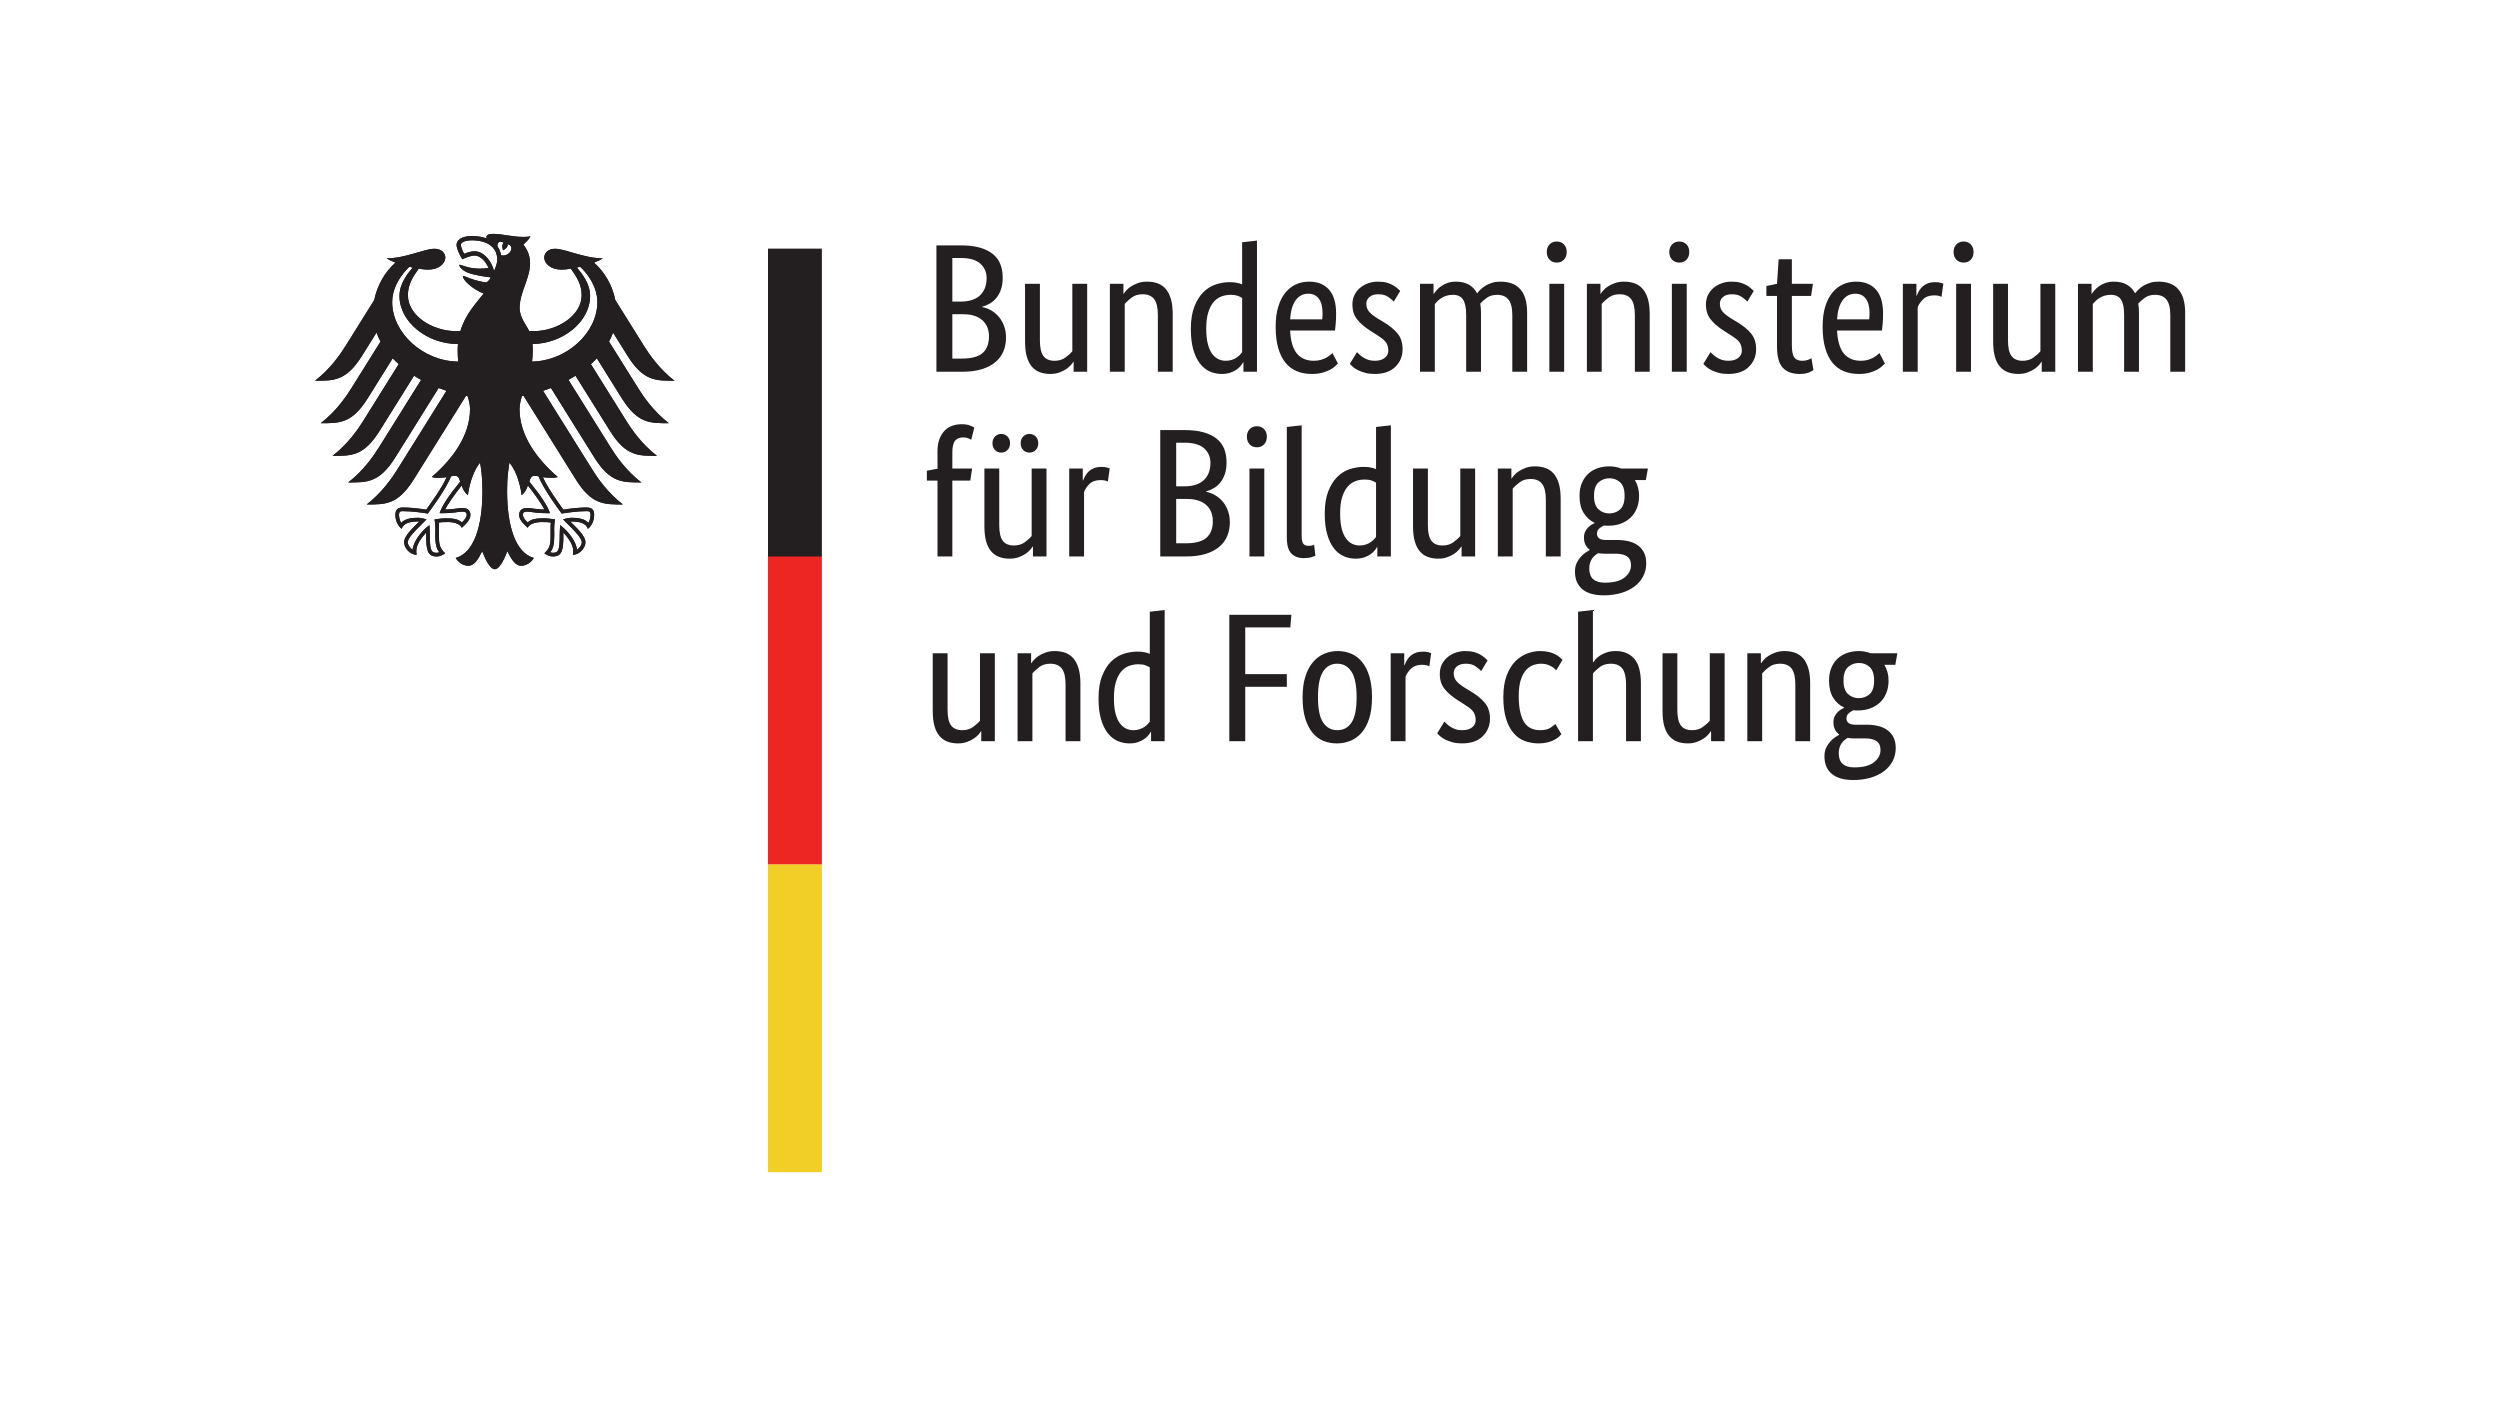 <?xml version="1.0" encoding="UTF-8" standalone="no"?>
<!DOCTYPE svg PUBLIC "-//W3C//DTD SVG 1.1//EN" "http://www.w3.org/Graphics/SVG/1.1/DTD/svg11.dtd">
<svg width="100%" height="100%" viewBox="0 0 500 282" version="1.1" xmlns="http://www.w3.org/2000/svg" xmlns:xlink="http://www.w3.org/1999/xlink" xml:space="preserve" xmlns:serif="http://www.serif.com/" style="fill-rule:evenodd;clip-rule:evenodd;stroke-linejoin:round;stroke-miterlimit:2;">
    <g id="BMBF" transform="matrix(2.984,0,0,-2.984,13.152,324.96)">
        <path id="path4824" d="M121.203,63.287C121.203,63.713 121.103,64.014 120.903,64.195C120.701,64.376 120.467,64.466 120.195,64.466C119.909,64.466 119.662,64.376 119.459,64.195C119.254,64.014 119.152,63.713 119.152,63.287C119.152,62.861 119.254,62.557 119.459,62.378C119.662,62.197 119.902,62.108 120.171,62.108C120.457,62.108 120.701,62.197 120.903,62.378C121.103,62.557 121.203,62.861 121.203,63.287ZM119.889,59.409C119.715,59.409 119.566,59.42 119.434,59.444C119.36,59.405 119.287,59.355 119.219,59.297C119.149,59.239 119.087,59.17 119.029,59.088C118.972,59.008 118.924,58.909 118.887,58.8C118.85,58.689 118.833,58.56 118.833,58.414C118.833,57.782 119.18,57.467 119.876,57.467C120.475,57.467 120.914,57.585 121.203,57.818C121.488,58.051 121.632,58.319 121.632,58.622C121.632,58.908 121.544,59.11 121.36,59.23C121.18,59.349 120.941,59.409 120.637,59.409L119.889,59.409ZM122.625,64.343L121.889,64.343C122.078,64.032 122.172,63.68 122.172,63.287C122.172,62.975 122.121,62.695 122.019,62.445C121.916,62.195 121.773,61.984 121.59,61.813C121.404,61.64 121.188,61.51 120.938,61.42C120.69,61.33 120.422,61.284 120.134,61.284L119.974,61.284C119.924,61.284 119.872,61.29 119.816,61.298C119.715,61.255 119.614,61.191 119.508,61.1C119.402,61.011 119.349,60.893 119.349,60.746C119.349,60.622 119.395,60.524 119.49,60.443C119.583,60.368 119.737,60.328 119.95,60.328L120.698,60.328C120.976,60.328 121.236,60.299 121.472,60.241C121.709,60.186 121.916,60.094 122.093,59.966C122.268,59.839 122.406,59.678 122.503,59.482C122.601,59.284 122.653,59.047 122.653,58.77C122.653,58.451 122.584,58.159 122.45,57.897C122.314,57.635 122.123,57.412 121.878,57.221C121.632,57.035 121.334,56.886 120.981,56.78C120.628,56.674 120.237,56.621 119.804,56.621C119.172,56.621 118.694,56.759 118.366,57.033C118.039,57.305 117.875,57.7 117.875,58.216C117.875,58.436 117.913,58.628 117.991,58.787C118.068,58.947 118.161,59.086 118.268,59.205C118.373,59.325 118.483,59.418 118.593,59.488C118.703,59.555 118.791,59.614 118.856,59.652L118.856,59.678C118.602,59.866 118.477,60.14 118.477,60.501C118.477,60.655 118.506,60.79 118.569,60.906C118.63,61.019 118.7,61.112 118.777,61.187C118.854,61.261 118.933,61.32 119.01,61.366C119.089,61.41 119.148,61.441 119.187,61.457L119.187,61.482C118.886,61.621 118.643,61.84 118.458,62.138C118.274,62.436 118.182,62.82 118.182,63.287C118.182,63.615 118.235,63.903 118.342,64.152C118.448,64.402 118.591,64.609 118.771,64.772C118.953,64.936 119.162,65.058 119.404,65.141C119.645,65.222 119.905,65.264 120.181,65.264C120.463,65.264 120.724,65.214 120.968,65.117L122.762,65.117L122.625,64.343ZM115.923,59.224L115.923,63.017C115.923,63.516 115.838,63.874 115.671,64.092C115.504,64.308 115.248,64.416 114.905,64.416C114.609,64.416 114.363,64.343 114.167,64.195C113.97,64.048 113.816,63.905 113.7,63.766L113.7,59.224L112.705,59.224L112.705,65.117L113.614,65.117L113.614,64.453L113.64,64.453C113.663,64.503 113.716,64.574 113.8,64.667C113.88,64.763 113.987,64.853 114.119,64.938C114.25,65.024 114.404,65.1 114.585,65.165C114.765,65.231 114.97,65.264 115.199,65.264C115.462,65.264 115.699,65.224 115.911,65.148C116.123,65.069 116.304,64.944 116.452,64.772C116.598,64.6 116.713,64.377 116.795,64.103C116.876,63.83 116.917,63.491 116.917,63.089L116.917,59.224L115.923,59.224ZM111.185,59.224L110.277,59.224L110.277,59.886L110.25,59.886C110.226,59.838 110.173,59.765 110.092,59.673C110.01,59.576 109.906,59.488 109.778,59.402C109.65,59.316 109.498,59.239 109.317,59.175C109.137,59.108 108.936,59.075 108.716,59.075C108.453,59.075 108.22,59.114 108.009,59.193C107.802,59.271 107.621,59.396 107.476,59.568C107.329,59.74 107.216,59.962 107.138,60.235C107.06,60.509 107.022,60.846 107.022,61.248L107.022,65.117L108.015,65.117L108.015,61.322C108.015,60.83 108.096,60.482 108.255,60.274C108.415,60.065 108.664,59.961 108.998,59.961C109.285,59.961 109.527,60.032 109.722,60.175C109.92,60.318 110.075,60.457 110.189,60.597L110.189,65.117L111.185,65.117L111.185,59.224ZM104.578,59.224L104.578,63.017C104.578,63.516 104.494,63.874 104.327,64.092C104.158,64.308 103.902,64.416 103.559,64.416C103.264,64.416 103.02,64.343 102.822,64.195C102.627,64.048 102.472,63.905 102.356,63.766L102.356,59.224L101.362,59.224L101.362,67.903L102.356,68.014L102.356,64.514L102.381,64.514C102.415,64.563 102.465,64.63 102.535,64.711C102.604,64.793 102.7,64.875 102.822,64.956C102.945,65.038 103.095,65.11 103.271,65.172C103.448,65.234 103.654,65.264 103.892,65.264C104.408,65.264 104.816,65.096 105.118,64.76C105.421,64.423 105.573,63.867 105.573,63.089L105.573,59.224L104.578,59.224ZM99.901,63.974C99.877,63.998 99.837,64.036 99.784,64.086C99.732,64.134 99.664,64.183 99.581,64.232C99.499,64.28 99.402,64.324 99.285,64.361C99.173,64.398 99.042,64.416 98.895,64.416C98.681,64.416 98.482,64.377 98.3,64.3C98.115,64.222 97.954,64.097 97.82,63.925C97.684,63.752 97.578,63.531 97.5,63.256C97.423,62.981 97.385,62.649 97.385,62.255C97.385,61.821 97.419,61.457 97.489,61.164C97.558,60.868 97.654,60.633 97.777,60.455C97.899,60.281 98.048,60.155 98.224,60.077C98.401,60 98.594,59.961 98.807,59.961C99.111,59.961 99.342,60.012 99.501,60.119C99.661,60.225 99.775,60.312 99.839,60.378L100.244,59.689C100.204,59.64 100.143,59.581 100.066,59.511C99.989,59.442 99.889,59.375 99.765,59.31C99.643,59.244 99.493,59.189 99.318,59.144C99.142,59.099 98.938,59.075 98.71,59.075C98.381,59.075 98.076,59.129 97.79,59.236C97.502,59.342 97.253,59.517 97.04,59.763C96.827,60.009 96.66,60.328 96.538,60.719C96.415,61.112 96.352,61.6 96.352,62.18C96.352,62.747 96.426,63.225 96.573,63.618C96.721,64.011 96.913,64.329 97.15,64.571C97.388,64.811 97.653,64.987 97.941,65.097C98.234,65.208 98.527,65.264 98.819,65.264C99.042,65.264 99.236,65.243 99.404,65.202C99.571,65.161 99.713,65.11 99.833,65.049C99.954,64.987 100.05,64.921 100.127,64.853C100.206,64.783 100.269,64.723 100.318,64.674L99.901,63.974ZM94.868,63.925C94.802,63.998 94.685,64.099 94.511,64.227C94.34,64.354 94.114,64.416 93.837,64.416C93.573,64.416 93.373,64.355 93.233,64.232C93.096,64.11 93.025,63.962 93.025,63.79C93.025,63.569 93.089,63.387 93.216,63.244C93.344,63.099 93.536,62.948 93.799,62.784L94.167,62.561C94.567,62.325 94.883,62.068 95.114,61.795C95.341,61.521 95.457,61.168 95.457,60.734C95.457,60.268 95.294,59.874 94.97,59.554C94.648,59.236 94.183,59.075 93.577,59.075C93.342,59.075 93.131,59.1 92.953,59.15C92.772,59.2 92.616,59.255 92.48,59.321C92.345,59.387 92.231,59.46 92.141,59.537C92.052,59.616 91.978,59.685 91.921,59.752L92.4,60.537C92.448,60.488 92.508,60.43 92.578,60.367C92.646,60.299 92.731,60.235 92.83,60.175C92.927,60.114 93.039,60.063 93.16,60.021C93.282,59.979 93.428,59.961 93.589,59.961C93.885,59.961 94.11,60.024 94.266,60.157C94.423,60.286 94.498,60.445 94.498,60.635C94.498,60.773 94.48,60.894 94.443,60.998C94.406,61.098 94.352,61.191 94.278,61.273C94.206,61.354 94.114,61.433 94.008,61.506C93.902,61.58 93.779,61.661 93.639,61.751L93.271,61.984C92.903,62.223 92.616,62.472 92.406,62.734C92.196,62.997 92.093,63.331 92.093,63.741C92.093,63.962 92.135,64.165 92.222,64.35C92.307,64.532 92.428,64.692 92.583,64.828C92.74,64.963 92.92,65.069 93.13,65.148C93.339,65.224 93.562,65.264 93.799,65.264C94.028,65.264 94.224,65.241 94.388,65.196C94.552,65.152 94.693,65.093 94.812,65.024C94.93,64.954 95.028,64.885 95.108,64.815C95.184,64.747 95.247,64.685 95.297,64.637L94.868,63.925ZM91.393,64.245C91.368,64.261 91.316,64.28 91.233,64.307C91.151,64.33 91.04,64.343 90.901,64.343C90.591,64.343 90.347,64.258 90.171,64.092C89.995,63.923 89.871,63.741 89.797,63.545L89.797,59.224L88.802,59.224L88.802,65.117L89.71,65.117L89.71,64.318L89.735,64.318C89.776,64.432 89.828,64.545 89.895,64.656C89.96,64.766 90.043,64.865 90.139,64.95C90.239,65.036 90.355,65.104 90.49,65.153C90.625,65.202 90.786,65.227 90.976,65.227C91.113,65.227 91.227,65.214 91.314,65.189C91.399,65.165 91.465,65.145 91.515,65.129L91.393,64.245ZM86.518,62.169C86.518,62.955 86.404,63.526 86.175,63.882C85.946,64.238 85.626,64.416 85.218,64.416C84.809,64.416 84.491,64.238 84.265,63.882C84.04,63.526 83.928,62.955 83.928,62.169C83.928,61.383 84.042,60.818 84.272,60.476C84.501,60.133 84.821,59.961 85.23,59.961C85.639,59.961 85.956,60.133 86.18,60.476C86.406,60.818 86.518,61.383 86.518,62.169ZM82.897,62.169C82.897,62.71 82.96,63.176 83.088,63.569C83.213,63.962 83.386,64.284 83.602,64.532C83.82,64.783 84.068,64.967 84.353,65.085C84.634,65.204 84.934,65.264 85.254,65.264C85.581,65.264 85.885,65.204 86.163,65.085C86.441,64.967 86.682,64.783 86.887,64.532C87.092,64.284 87.254,63.962 87.372,63.569C87.491,63.176 87.55,62.71 87.55,62.169C87.55,61.621 87.489,61.149 87.366,60.757C87.243,60.367 87.074,60.045 86.856,59.794C86.64,59.544 86.387,59.363 86.101,59.247C85.815,59.134 85.511,59.075 85.193,59.075C84.865,59.075 84.563,59.134 84.284,59.247C84.006,59.363 83.765,59.544 83.559,59.794C83.356,60.045 83.193,60.363 83.074,60.751C82.956,61.139 82.897,61.612 82.897,62.169ZM77.986,59.224L77.986,67.695L82.147,67.695L82.075,66.848L79.053,66.848L79.053,63.716L81.841,63.716L81.841,62.869L79.053,62.869L79.053,59.224L77.986,59.224ZM71.552,59.961C71.707,59.961 71.847,59.979 71.97,60.021C72.093,60.063 72.199,60.114 72.289,60.175C72.379,60.235 72.455,60.299 72.517,60.367C72.577,60.43 72.625,60.488 72.657,60.537L72.657,64.171C72.567,64.228 72.463,64.276 72.344,64.318C72.226,64.36 72.076,64.379 71.896,64.379C71.667,64.379 71.453,64.341 71.251,64.263C71.051,64.185 70.877,64.056 70.729,63.877C70.582,63.696 70.466,63.463 70.38,63.176C70.294,62.891 70.251,62.537 70.251,62.12C70.251,61.711 70.286,61.369 70.356,61.093C70.426,60.82 70.521,60.6 70.644,60.433C70.767,60.266 70.906,60.145 71.061,60.071C71.217,59.998 71.38,59.961 71.552,59.961L71.552,59.961ZM69.22,62.083C69.22,62.68 69.297,63.18 69.454,63.581C69.609,63.983 69.809,64.307 70.055,64.551C70.3,64.796 70.579,64.971 70.889,65.073C71.2,65.176 71.512,65.227 71.823,65.227C72.011,65.227 72.175,65.212 72.314,65.184C72.453,65.155 72.567,65.12 72.657,65.078L72.657,67.903L73.652,68.014L73.652,59.224L72.743,59.224L72.743,59.849L72.718,59.849C72.695,59.8 72.65,59.733 72.584,59.646C72.519,59.56 72.429,59.475 72.314,59.389C72.199,59.303 72.056,59.23 71.884,59.167C71.712,59.106 71.512,59.075 71.282,59.075C71.004,59.075 70.74,59.131 70.49,59.242C70.241,59.354 70.022,59.529 69.834,59.769C69.645,60.011 69.496,60.322 69.386,60.702C69.275,61.083 69.22,61.543 69.22,62.083L69.22,62.083ZM67.011,59.224L67.011,63.017C67.011,63.516 66.926,63.874 66.759,64.092C66.59,64.308 66.335,64.416 65.99,64.416C65.696,64.416 65.451,64.343 65.254,64.195C65.059,64.048 64.903,63.905 64.788,63.766L64.788,59.224L63.794,59.224L63.794,65.117L64.702,65.117L64.702,64.453L64.726,64.453C64.75,64.503 64.804,64.574 64.886,64.667C64.967,64.763 65.074,64.853 65.205,64.938C65.336,65.024 65.491,65.1 65.672,65.165C65.851,65.231 66.056,65.264 66.285,65.264C66.547,65.264 66.785,65.224 66.998,65.148C67.211,65.069 67.39,64.944 67.537,64.772C67.685,64.6 67.799,64.377 67.881,64.103C67.963,63.83 68.005,63.491 68.005,63.089L68.005,59.224L67.011,59.224ZM62.27,59.224L61.361,59.224L61.361,59.886L61.338,59.886C61.313,59.838 61.26,59.765 61.179,59.673C61.096,59.576 60.992,59.488 60.865,59.402C60.738,59.316 60.584,59.239 60.404,59.175C60.224,59.108 60.024,59.075 59.803,59.075C59.541,59.075 59.306,59.114 59.097,59.193C58.889,59.271 58.71,59.396 58.564,59.568C58.416,59.74 58.303,59.962 58.225,60.235C58.147,60.509 58.109,60.846 58.109,61.248L58.109,65.117L59.103,65.117L59.103,61.322C59.103,60.83 59.182,60.482 59.342,60.274C59.502,60.065 59.749,59.961 60.086,59.961C60.371,59.961 60.614,60.032 60.809,60.175C61.007,60.318 61.161,60.457 61.276,60.597L61.276,65.117L62.27,65.117L62.27,59.224ZM104.48,75.668C104.48,76.093 104.379,76.397 104.179,76.576C103.979,76.756 103.743,76.845 103.473,76.845C103.186,76.845 102.941,76.756 102.737,76.576C102.533,76.397 102.429,76.093 102.429,75.668C102.429,75.242 102.533,74.939 102.737,74.759C102.941,74.579 103.179,74.489 103.449,74.489C103.735,74.489 103.979,74.579 104.179,74.759C104.379,74.939 104.48,75.242 104.48,75.668ZM103.166,71.788C102.995,71.788 102.843,71.8 102.712,71.825C102.639,71.783 102.567,71.736 102.498,71.678C102.428,71.619 102.364,71.55 102.306,71.469C102.249,71.387 102.204,71.291 102.166,71.181C102.129,71.07 102.111,70.94 102.111,70.794C102.111,70.163 102.459,69.848 103.154,69.848C103.753,69.848 104.195,69.965 104.48,70.197C104.767,70.431 104.909,70.699 104.909,71.002C104.909,71.29 104.821,71.491 104.64,71.61C104.46,71.728 104.219,71.788 103.915,71.788L103.166,71.788ZM105.904,76.723L105.168,76.723C105.356,76.412 105.45,76.06 105.45,75.668C105.45,75.356 105.4,75.076 105.297,74.827C105.196,74.577 105.052,74.367 104.868,74.194C104.683,74.022 104.465,73.891 104.217,73.801C103.967,73.711 103.698,73.666 103.413,73.666L103.252,73.666C103.204,73.666 103.15,73.671 103.094,73.679C102.995,73.637 102.893,73.573 102.785,73.482C102.68,73.392 102.627,73.273 102.627,73.126C102.627,73.003 102.674,72.903 102.767,72.824C102.862,72.749 103.017,72.708 103.228,72.708L103.977,72.708C104.255,72.708 104.512,72.679 104.751,72.623C104.988,72.565 105.196,72.474 105.369,72.347C105.546,72.22 105.684,72.059 105.782,71.862C105.88,71.664 105.93,71.428 105.93,71.149C105.93,70.83 105.861,70.539 105.726,70.277C105.591,70.016 105.402,69.79 105.155,69.603C104.909,69.414 104.612,69.266 104.26,69.16C103.906,69.054 103.514,69 103.08,69C102.45,69 101.971,69.137 101.644,69.412C101.316,69.687 101.154,70.082 101.154,70.597C101.154,70.817 101.192,71.009 101.269,71.168C101.348,71.328 101.439,71.467 101.547,71.585C101.653,71.704 101.761,71.798 101.871,71.868C101.982,71.937 102.071,71.993 102.136,72.032L102.136,72.059C101.881,72.246 101.755,72.521 101.755,72.881C101.755,73.037 101.785,73.171 101.847,73.286C101.908,73.401 101.977,73.494 102.054,73.568C102.133,73.642 102.211,73.702 102.289,73.746C102.367,73.791 102.426,73.822 102.467,73.839L102.467,73.863C102.164,74.002 101.92,74.221 101.737,74.52C101.553,74.818 101.458,75.201 101.458,75.668C101.458,75.995 101.514,76.284 101.62,76.533C101.726,76.783 101.869,76.989 102.048,77.154C102.23,77.317 102.439,77.44 102.682,77.522C102.923,77.603 103.183,77.644 103.462,77.644C103.74,77.644 104.002,77.595 104.246,77.496L106.041,77.496L105.904,76.723ZM99.201,71.604L99.201,75.398C99.201,75.897 99.118,76.255 98.947,76.472C98.782,76.689 98.527,76.797 98.183,76.797C97.887,76.797 97.641,76.723 97.447,76.576C97.249,76.429 97.092,76.286 96.979,76.146L96.979,71.604L95.984,71.604L95.984,77.496L96.892,77.496L96.892,76.833L96.918,76.833C96.941,76.883 96.995,76.955 97.077,77.049C97.158,77.144 97.265,77.232 97.397,77.319C97.526,77.404 97.682,77.481 97.863,77.546C98.043,77.612 98.248,77.644 98.476,77.644C98.739,77.644 98.975,77.605 99.19,77.527C99.402,77.449 99.581,77.325 99.728,77.154C99.877,76.982 99.992,76.758 100.073,76.485C100.154,76.21 100.195,75.872 100.195,75.471L100.195,71.604L99.201,71.604ZM94.462,71.604L93.553,71.604L93.553,72.266L93.529,72.266C93.503,72.218 93.45,72.146 93.369,72.051C93.287,71.958 93.182,71.868 93.056,71.781C92.93,71.696 92.775,71.619 92.595,71.555C92.416,71.488 92.216,71.457 91.993,71.457C91.732,71.457 91.498,71.495 91.289,71.574C91.08,71.65 90.901,71.775 90.755,71.948C90.606,72.12 90.495,72.342 90.417,72.617C90.339,72.891 90.3,73.228 90.3,73.629L90.3,77.496L91.295,77.496L91.295,73.703C91.295,73.212 91.374,72.862 91.534,72.653C91.693,72.445 91.94,72.34 92.277,72.34C92.564,72.34 92.803,72.412 93.001,72.555C93.196,72.697 93.354,72.839 93.467,72.979L93.467,77.496L94.462,77.496L94.462,71.604ZM86.715,72.34C86.871,72.34 87.01,72.362 87.132,72.402C87.255,72.442 87.362,72.495 87.452,72.555C87.542,72.617 87.617,72.679 87.679,72.747C87.741,72.811 87.788,72.868 87.821,72.918L87.821,76.552C87.731,76.608 87.626,76.659 87.507,76.699C87.389,76.74 87.239,76.76 87.06,76.76C86.829,76.76 86.614,76.722 86.415,76.644C86.214,76.565 86.04,76.436 85.893,76.257C85.746,76.077 85.629,75.844 85.543,75.558C85.456,75.27 85.414,74.919 85.414,74.502C85.414,74.093 85.448,73.75 85.518,73.476C85.587,73.202 85.684,72.981 85.807,72.813C85.93,72.645 86.069,72.525 86.223,72.451C86.38,72.377 86.543,72.34 86.715,72.34ZM84.382,74.465C84.382,75.061 84.46,75.561 84.615,75.963C84.771,76.363 84.972,76.687 85.218,76.932C85.462,77.178 85.741,77.352 86.052,77.454C86.364,77.556 86.675,77.608 86.985,77.608C87.174,77.608 87.337,77.593 87.476,77.565C87.615,77.536 87.731,77.501 87.821,77.46L87.821,80.284L88.815,80.395L88.815,71.604L87.906,71.604L87.906,72.231L87.882,72.231C87.858,72.18 87.813,72.114 87.747,72.027C87.68,71.941 87.591,71.855 87.476,71.769C87.362,71.684 87.218,71.61 87.046,71.548C86.875,71.487 86.675,71.457 86.445,71.457C86.166,71.457 85.903,71.51 85.653,71.621C85.404,71.733 85.184,71.908 84.996,72.15C84.809,72.391 84.658,72.702 84.549,73.083C84.438,73.464 84.382,73.924 84.382,74.465L84.382,74.465ZM82.836,72.979C82.836,72.734 82.87,72.561 82.94,72.463C83.008,72.366 83.13,72.317 83.303,72.317C83.392,72.317 83.468,72.324 83.53,72.34C83.59,72.358 83.638,72.373 83.669,72.39L83.757,71.652C83.707,71.629 83.617,71.596 83.487,71.555C83.356,71.513 83.179,71.493 82.958,71.493C82.622,71.493 82.352,71.596 82.147,71.8C81.943,72.004 81.841,72.369 81.841,72.893L81.841,80.284L82.836,80.395L82.836,72.979ZM79.84,78.921C79.636,78.921 79.472,78.986 79.349,79.117C79.226,79.249 79.164,79.42 79.164,79.634C79.164,79.837 79.226,80.006 79.349,80.137C79.472,80.267 79.636,80.333 79.84,80.333C80.036,80.333 80.196,80.267 80.318,80.137C80.441,80.006 80.503,79.837 80.503,79.634C80.503,79.42 80.441,79.249 80.318,79.117C80.196,78.986 80.036,78.921 79.84,78.921ZM80.331,71.604L79.336,71.604L79.336,77.496L80.331,77.496L80.331,71.604ZM76.881,73.973C76.881,74.432 76.731,74.793 76.433,75.06C76.134,75.326 75.706,75.459 75.15,75.459L74.425,75.459L74.425,72.488L75.088,72.488C75.718,72.488 76.175,72.613 76.457,72.862C76.74,73.111 76.881,73.482 76.881,73.973ZM76.721,77.877C76.721,78.27 76.582,78.594 76.304,78.847C76.025,79.102 75.587,79.228 74.99,79.228L74.425,79.228L74.425,76.305L74.979,76.305C75.55,76.305 75.984,76.446 76.279,76.723C76.575,77.002 76.721,77.386 76.721,77.877ZM77.801,77.914C77.801,77.619 77.765,77.362 77.692,77.141C77.618,76.92 77.517,76.729 77.391,76.57C77.264,76.41 77.116,76.281 76.949,76.184C76.78,76.084 76.606,76.011 76.427,75.963L76.427,75.937C76.647,75.897 76.854,75.819 77.046,75.704C77.239,75.589 77.407,75.447 77.55,75.275C77.694,75.103 77.809,74.9 77.894,74.666C77.98,74.433 78.022,74.178 78.022,73.899C78.022,73.564 77.965,73.257 77.851,72.979C77.735,72.7 77.558,72.459 77.317,72.255C77.075,72.05 76.771,71.89 76.402,71.775C76.034,71.661 75.596,71.604 75.088,71.604L73.358,71.604L73.358,80.075L74.99,80.075C75.489,80.075 75.917,80.025 76.273,79.923C76.629,79.819 76.923,79.674 77.151,79.486C77.38,79.298 77.546,79.07 77.649,78.805C77.75,78.538 77.801,78.242 77.801,77.914L77.801,77.914ZM69.846,76.625C69.821,76.642 69.768,76.662 69.687,76.687C69.605,76.711 69.494,76.723 69.355,76.723C69.043,76.723 68.8,76.64 68.624,76.472C68.448,76.304 68.323,76.122 68.25,75.926L68.25,71.604L67.255,71.604L67.255,77.496L68.164,77.496L68.164,76.699L68.189,76.699C68.229,76.814 68.283,76.926 68.348,77.036C68.414,77.147 68.495,77.246 68.593,77.331C68.692,77.417 68.808,77.485 68.943,77.534C69.078,77.583 69.24,77.608 69.428,77.608C69.568,77.608 69.681,77.595 69.766,77.571C69.852,77.546 69.919,77.526 69.969,77.509L69.846,76.625ZM65.181,79.191C65.181,79.002 65.123,78.851 65.009,78.737C64.894,78.623 64.754,78.565 64.591,78.565C64.427,78.565 64.289,78.623 64.174,78.737C64.059,78.851 64.001,79.002 64.001,79.191C64.001,79.38 64.059,79.532 64.174,79.645C64.289,79.76 64.427,79.817 64.591,79.817C64.754,79.817 64.894,79.76 65.009,79.645C65.123,79.532 65.181,79.38 65.181,79.191ZM63.29,79.191C63.29,79.002 63.233,78.851 63.118,78.737C63.003,78.623 62.865,78.565 62.7,78.565C62.536,78.565 62.397,78.623 62.283,78.737C62.169,78.851 62.111,79.002 62.111,79.191C62.111,79.38 62.169,79.532 62.283,79.645C62.397,79.76 62.536,79.817 62.7,79.817C62.865,79.817 63.003,79.76 63.118,79.645C63.233,79.532 63.29,79.38 63.29,79.191ZM65.733,71.604L64.825,71.604L64.825,72.266L64.8,72.266C64.774,72.218 64.722,72.146 64.64,72.051C64.558,71.958 64.455,71.868 64.327,71.781C64.201,71.696 64.047,71.619 63.867,71.555C63.687,71.488 63.486,71.457 63.265,71.457C63.003,71.457 62.767,71.495 62.56,71.574C62.351,71.65 62.173,71.775 62.025,71.948C61.878,72.12 61.765,72.342 61.687,72.617C61.611,72.891 61.571,73.228 61.571,73.629L61.571,77.496L62.566,77.496L62.566,73.703C62.566,73.212 62.645,72.862 62.805,72.653C62.965,72.445 63.212,72.34 63.547,72.34C63.834,72.34 64.076,72.412 64.271,72.555C64.468,72.697 64.624,72.839 64.739,72.979L64.739,77.496L65.733,77.496L65.733,71.604ZM60.625,76.687L59.422,76.687L59.422,71.604L58.428,71.604L58.428,76.687L57.715,76.687L57.715,77.35L58.428,77.485L58.428,78.663C58.428,78.982 58.472,79.257 58.564,79.486C58.653,79.715 58.772,79.904 58.919,80.05C59.066,80.198 59.238,80.305 59.435,80.37C59.631,80.436 59.84,80.468 60.061,80.468C60.273,80.468 60.454,80.439 60.601,80.382C60.748,80.325 60.846,80.279 60.896,80.247L60.687,79.424C60.638,79.457 60.568,79.492 60.478,79.53C60.389,79.565 60.278,79.584 60.147,79.584C59.91,79.584 59.729,79.51 59.606,79.364C59.483,79.216 59.422,78.946 59.422,78.553L59.422,77.496L60.748,77.496L60.625,76.687ZM137.96,83.985L137.96,87.779C137.96,88.261 137.891,88.609 137.751,88.822C137.613,89.034 137.387,89.141 137.077,89.141C136.913,89.141 136.768,89.12 136.639,89.08C136.514,89.039 136.403,88.987 136.304,88.926C136.204,88.865 136.12,88.797 136.046,88.724C135.972,88.649 135.911,88.585 135.862,88.527L135.862,83.985L134.866,83.985L134.866,89.878L135.775,89.878L135.775,89.215L135.801,89.215C135.841,89.28 135.903,89.359 135.983,89.453C136.066,89.548 136.168,89.638 136.291,89.724C136.414,89.81 136.558,89.882 136.72,89.939C136.885,89.996 137.067,90.024 137.274,90.024C137.945,90.024 138.419,89.763 138.698,89.239C138.754,89.32 138.832,89.408 138.932,89.504C139.028,89.597 139.144,89.683 139.273,89.762C139.406,89.838 139.554,89.902 139.716,89.951C139.88,90.001 140.061,90.024 140.258,90.024C141.452,90.024 142.05,89.329 142.05,87.938L142.05,83.985L141.055,83.985L141.055,87.779C141.055,88.261 140.969,88.609 140.798,88.822C140.626,89.034 140.372,89.141 140.035,89.141C139.758,89.141 139.527,89.073 139.343,88.939C139.157,88.803 139.012,88.674 138.907,88.552C138.922,88.46 138.935,88.366 138.944,88.263C138.951,88.16 138.955,88.052 138.955,87.938L138.955,83.985L137.96,83.985ZM133.345,83.985L132.437,83.985L132.437,84.648L132.411,84.648C132.387,84.599 132.333,84.527 132.253,84.433C132.171,84.338 132.066,84.249 131.939,84.162C131.812,84.077 131.659,84.002 131.478,83.935C131.298,83.87 131.097,83.837 130.878,83.837C130.615,83.837 130.379,83.876 130.169,83.954C129.961,84.031 129.784,84.156 129.636,84.328C129.49,84.501 129.376,84.723 129.298,84.997C129.223,85.272 129.181,85.609 129.181,86.009L129.181,89.878L130.176,89.878L130.176,86.084C130.176,85.593 130.257,85.243 130.416,85.034C130.576,84.825 130.823,84.72 131.159,84.72C131.446,84.72 131.686,84.792 131.883,84.936C132.081,85.079 132.235,85.22 132.35,85.361L132.35,89.878L133.345,89.878L133.345,83.985ZM127.207,91.302C127.001,91.302 126.838,91.367 126.714,91.498C126.591,91.629 126.53,91.801 126.53,92.013C126.53,92.218 126.591,92.386 126.714,92.516C126.838,92.648 127.001,92.713 127.207,92.713C127.402,92.713 127.562,92.648 127.686,92.516C127.809,92.386 127.869,92.218 127.869,92.013C127.869,91.801 127.809,91.629 127.686,91.498C127.562,91.367 127.402,91.302 127.207,91.302ZM127.697,83.985L126.702,83.985L126.702,89.878L127.697,89.878L127.697,83.985ZM125.721,89.006C125.696,89.022 125.642,89.043 125.562,89.067C125.479,89.092 125.368,89.104 125.23,89.104C124.919,89.104 124.675,89.02 124.499,88.853C124.323,88.685 124.198,88.502 124.124,88.307L124.124,83.985L123.13,83.985L123.13,89.878L124.038,89.878L124.038,89.08L124.061,89.08C124.104,89.194 124.156,89.307 124.223,89.417C124.287,89.529 124.371,89.625 124.468,89.712C124.568,89.797 124.684,89.865 124.818,89.914C124.953,89.963 125.115,89.989 125.303,89.989C125.443,89.989 125.555,89.976 125.641,89.951C125.726,89.927 125.793,89.906 125.842,89.89L125.721,89.006ZM119.938,89.215C119.586,89.215 119.304,89.067 119.091,88.773C118.877,88.478 118.754,88.052 118.721,87.497L120.87,87.497C120.878,87.537 120.886,87.596 120.89,87.674C120.893,87.752 120.897,87.835 120.897,87.926C120.897,88.335 120.814,88.652 120.649,88.877C120.486,89.102 120.249,89.215 119.939,89.215L119.938,89.215ZM121.804,87.888C121.804,87.634 121.796,87.416 121.779,87.232C121.764,87.048 121.745,86.886 121.73,86.747L118.721,86.747C118.754,86.052 118.904,85.539 119.171,85.212C119.437,84.885 119.819,84.72 120.319,84.72C120.49,84.72 120.646,84.742 120.785,84.782C120.924,84.823 121.042,84.872 121.146,84.929C121.248,84.986 121.337,85.044 121.404,85.102C121.474,85.158 121.526,85.205 121.559,85.237L121.926,84.537C121.885,84.496 121.823,84.437 121.742,84.359C121.661,84.282 121.551,84.204 121.41,84.125C121.272,84.048 121.1,83.981 120.897,83.923C120.692,83.866 120.45,83.837 120.171,83.837C119.804,83.837 119.471,83.898 119.171,84.021C118.873,84.144 118.619,84.335 118.409,84.592C118.201,84.849 118.039,85.177 117.924,85.575C117.809,85.971 117.753,86.448 117.753,87.004C117.753,87.528 117.811,87.981 117.93,88.362C118.049,88.741 118.211,89.055 118.416,89.3C118.621,89.547 118.856,89.728 119.127,89.847C119.396,89.966 119.689,90.024 120,90.024C120.563,90.024 121.007,89.847 121.327,89.491C121.645,89.135 121.804,88.601 121.804,87.888L121.804,87.888ZM116.979,89.067L115.69,89.067L115.69,85.801C115.69,85.384 115.742,85.101 115.849,84.948C115.955,84.797 116.136,84.72 116.389,84.72C116.537,84.72 116.665,84.742 116.77,84.782C116.876,84.823 116.954,84.861 117.003,84.893L117.138,84.095C117.098,84.063 116.999,84.011 116.843,83.941C116.688,83.873 116.479,83.837 116.218,83.837C115.711,83.837 115.329,83.979 115.076,84.261C114.821,84.544 114.695,85.012 114.695,85.666L114.695,89.067L113.983,89.067L113.983,89.73L114.695,89.878L114.806,91.522L115.69,91.522L115.69,89.878L117.103,89.878L116.979,89.067ZM112.705,88.687C112.641,88.76 112.523,88.861 112.351,88.987C112.178,89.115 111.952,89.178 111.676,89.178C111.413,89.178 111.213,89.116 111.073,88.993C110.934,88.871 110.865,88.724 110.865,88.552C110.865,88.33 110.928,88.15 111.055,88.005C111.182,87.862 111.375,87.709 111.638,87.545L112.008,87.324C112.408,87.087 112.722,86.831 112.951,86.556C113.18,86.282 113.295,85.928 113.295,85.495C113.295,85.028 113.133,84.635 112.81,84.316C112.487,83.997 112.023,83.837 111.417,83.837C111.18,83.837 110.972,83.861 110.791,83.911C110.61,83.96 110.453,84.017 110.319,84.083C110.183,84.149 110.07,84.22 109.981,84.297C109.891,84.375 109.817,84.447 109.759,84.513L110.239,85.298C110.288,85.249 110.348,85.191 110.416,85.126C110.486,85.06 110.57,84.997 110.669,84.936C110.767,84.874 110.878,84.823 111,84.782C111.122,84.742 111.266,84.72 111.429,84.72C111.723,84.72 111.949,84.787 112.104,84.918C112.261,85.048 112.337,85.209 112.337,85.396C112.337,85.536 112.32,85.656 112.281,85.759C112.245,85.861 112.192,85.953 112.118,86.035C112.043,86.117 111.952,86.195 111.846,86.268C111.742,86.342 111.618,86.424 111.479,86.513L111.11,86.747C110.743,86.984 110.453,87.234 110.244,87.497C110.035,87.758 109.931,88.093 109.931,88.502C109.931,88.724 109.975,88.926 110.059,89.11C110.147,89.294 110.266,89.453 110.422,89.59C110.577,89.724 110.761,89.831 110.969,89.908C111.178,89.986 111.401,90.024 111.638,90.024C111.869,90.024 112.063,90.003 112.227,89.958C112.391,89.913 112.533,89.855 112.652,89.786C112.77,89.716 112.868,89.647 112.945,89.576C113.021,89.508 113.088,89.448 113.136,89.399L112.705,88.687ZM108.151,91.302C107.946,91.302 107.785,91.367 107.66,91.498C107.537,91.629 107.475,91.801 107.475,92.013C107.475,92.218 107.537,92.386 107.66,92.516C107.785,92.648 107.946,92.713 108.151,92.713C108.346,92.713 108.508,92.648 108.632,92.516C108.754,92.386 108.814,92.218 108.814,92.013C108.814,91.801 108.754,91.629 108.632,91.498C108.508,91.367 108.346,91.302 108.151,91.302ZM108.644,83.985L107.648,83.985L107.648,89.878L108.644,89.878L108.644,83.985ZM105.168,83.985L105.168,87.779C105.168,88.278 105.085,88.635 104.917,88.853C104.75,89.07 104.493,89.178 104.148,89.178C103.854,89.178 103.608,89.104 103.413,88.956C103.215,88.81 103.061,88.667 102.945,88.527L102.945,83.985L101.952,83.985L101.952,89.878L102.861,89.878L102.861,89.215L102.885,89.215C102.909,89.265 102.963,89.335 103.043,89.429C103.125,89.524 103.233,89.614 103.363,89.7C103.494,89.786 103.649,89.861 103.829,89.927C104.01,89.992 104.215,90.024 104.444,90.024C104.706,90.024 104.942,89.986 105.155,89.908C105.368,89.831 105.548,89.706 105.696,89.534C105.843,89.362 105.959,89.139 106.041,88.865C106.121,88.591 106.162,88.254 106.162,87.852L106.162,83.985L105.168,83.985ZM99.936,91.302C99.733,91.302 99.57,91.367 99.447,91.498C99.323,91.629 99.262,91.801 99.262,92.013C99.262,92.218 99.323,92.386 99.447,92.516C99.57,92.648 99.733,92.713 99.936,92.713C100.133,92.713 100.295,92.648 100.418,92.516C100.539,92.386 100.6,92.218 100.6,92.013C100.6,91.801 100.539,91.629 100.418,91.498C100.295,91.367 100.133,91.302 99.936,91.302ZM100.429,83.985L99.436,83.985L99.436,89.878L100.429,89.878L100.429,83.985ZM93.861,83.985L93.861,87.779C93.861,88.261 93.791,88.609 93.651,88.822C93.512,89.034 93.287,89.141 92.976,89.141C92.812,89.141 92.668,89.12 92.54,89.08C92.414,89.039 92.301,88.987 92.202,88.926C92.105,88.865 92.018,88.797 91.945,88.724C91.871,88.649 91.809,88.585 91.761,88.527L91.761,83.985L90.767,83.985L90.767,89.878L91.674,89.878L91.674,89.215L91.7,89.215C91.741,89.28 91.801,89.359 91.883,89.453C91.966,89.548 92.068,89.638 92.191,89.724C92.313,89.81 92.456,89.882 92.621,89.939C92.784,89.996 92.968,90.024 93.172,90.024C93.843,90.024 94.319,89.763 94.597,89.239C94.654,89.32 94.733,89.408 94.829,89.504C94.928,89.597 95.042,89.683 95.175,89.762C95.304,89.838 95.451,89.902 95.616,89.951C95.778,90.001 95.96,90.024 96.155,90.024C97.352,90.024 97.947,89.329 97.947,87.938L97.947,83.985L96.954,83.985L96.954,87.779C96.954,88.261 96.868,88.609 96.696,88.822C96.525,89.034 96.271,89.141 95.936,89.141C95.658,89.141 95.427,89.073 95.242,88.939C95.057,88.803 94.911,88.674 94.806,88.552C94.822,88.46 94.834,88.366 94.842,88.263C94.851,88.16 94.855,88.052 94.855,87.938L94.855,83.985L93.861,83.985ZM89.011,88.687C88.946,88.76 88.825,88.861 88.655,88.987C88.482,89.115 88.259,89.178 87.979,89.178C87.719,89.178 87.517,89.116 87.378,88.993C87.239,88.871 87.17,88.724 87.17,88.552C87.17,88.33 87.232,88.15 87.36,88.005C87.487,87.862 87.68,87.709 87.943,87.545L88.311,87.324C88.713,87.087 89.027,86.831 89.257,86.556C89.486,86.282 89.6,85.928 89.6,85.495C89.6,85.028 89.439,84.635 89.116,84.316C88.792,83.997 88.327,83.837 87.723,83.837C87.484,83.837 87.277,83.861 87.096,83.911C86.916,83.96 86.758,84.017 86.623,84.083C86.488,84.149 86.375,84.22 86.285,84.297C86.196,84.375 86.122,84.447 86.064,84.513L86.543,85.298C86.593,85.249 86.651,85.191 86.722,85.126C86.792,85.06 86.875,84.997 86.974,84.936C87.072,84.874 87.182,84.823 87.304,84.782C87.428,84.742 87.57,84.72 87.735,84.72C88.028,84.72 88.254,84.787 88.407,84.918C88.564,85.048 88.644,85.209 88.644,85.396C88.644,85.536 88.623,85.656 88.587,85.759C88.55,85.861 88.495,85.953 88.421,86.035C88.347,86.117 88.259,86.195 88.152,86.268C88.045,86.342 87.923,86.424 87.783,86.513L87.416,86.747C87.046,86.984 86.758,87.234 86.55,87.497C86.341,87.758 86.236,88.093 86.236,88.502C86.236,88.724 86.279,88.926 86.366,89.11C86.451,89.294 86.572,89.453 86.728,89.59C86.883,89.724 87.065,89.831 87.274,89.908C87.483,89.986 87.707,90.024 87.943,90.024C88.172,90.024 88.368,90.003 88.532,89.958C88.696,89.913 88.836,89.855 88.954,89.786C89.074,89.716 89.172,89.647 89.251,89.576C89.329,89.508 89.391,89.448 89.441,89.399L89.011,88.687ZM83.277,89.215C82.926,89.215 82.643,89.067 82.431,88.773C82.217,88.478 82.095,88.052 82.062,87.497L84.211,87.497C84.22,87.537 84.225,87.596 84.229,87.674C84.233,87.752 84.235,87.835 84.235,87.926C84.235,88.335 84.154,88.652 83.989,88.877C83.826,89.102 83.588,89.215 83.277,89.215L83.277,89.215ZM85.144,87.888C85.144,87.634 85.135,87.416 85.119,87.232C85.102,87.048 85.086,86.886 85.071,86.747L82.062,86.747C82.095,86.052 82.245,85.539 82.51,85.212C82.776,84.885 83.16,84.72 83.658,84.72C83.83,84.72 83.986,84.742 84.124,84.782C84.263,84.823 84.384,84.872 84.487,84.929C84.589,84.986 84.676,85.044 84.746,85.102C84.815,85.158 84.865,85.205 84.898,85.237L85.266,84.537C85.225,84.496 85.164,84.437 85.082,84.359C85.001,84.282 84.891,84.204 84.752,84.125C84.612,84.048 84.439,83.981 84.235,83.923C84.03,83.866 83.789,83.837 83.511,83.837C83.142,83.837 82.808,83.898 82.51,84.021C82.211,84.144 81.958,84.335 81.749,84.592C81.541,84.849 81.379,85.177 81.264,85.575C81.149,85.971 81.092,86.448 81.092,87.004C81.092,87.528 81.151,87.981 81.271,88.362C81.389,88.741 81.55,89.055 81.755,89.3C81.959,89.547 82.198,89.728 82.467,89.847C82.737,89.966 83.028,90.024 83.339,90.024C83.904,90.024 84.346,89.847 84.665,89.491C84.984,89.135 85.144,88.601 85.144,87.888ZM77.741,84.72C77.896,84.72 78.035,84.742 78.157,84.782C78.281,84.823 78.387,84.874 78.477,84.936C78.567,84.997 78.643,85.06 78.705,85.126C78.766,85.191 78.813,85.249 78.845,85.298L78.845,88.932C78.755,88.99 78.651,89.039 78.532,89.08C78.413,89.12 78.264,89.141 78.084,89.141C77.856,89.141 77.64,89.102 77.44,89.025C77.239,88.947 77.065,88.818 76.918,88.639C76.771,88.457 76.654,88.223 76.567,87.938C76.482,87.652 76.439,87.299 76.439,86.882C76.439,86.473 76.474,86.131 76.544,85.857C76.613,85.583 76.709,85.362 76.831,85.194C76.954,85.025 77.094,84.906 77.249,84.831C77.405,84.758 77.568,84.72 77.741,84.72L77.741,84.72ZM75.408,86.844C75.408,87.442 75.485,87.942 75.641,88.343C75.797,88.744 75.997,89.067 76.242,89.313C76.488,89.558 76.767,89.732 77.077,89.835C77.388,89.938 77.699,89.989 78.011,89.989C78.198,89.989 78.362,89.973 78.501,89.945C78.641,89.917 78.755,89.882 78.845,89.84L78.845,92.664L79.84,92.775L79.84,83.985L78.932,83.985L78.932,84.611L78.907,84.611C78.883,84.561 78.837,84.495 78.772,84.408C78.706,84.322 78.616,84.236 78.501,84.15C78.387,84.065 78.244,83.99 78.072,83.929C77.9,83.868 77.699,83.837 77.47,83.837C77.193,83.837 76.928,83.892 76.678,84.003C76.429,84.113 76.21,84.289 76.021,84.53C75.833,84.772 75.684,85.083 75.573,85.464C75.463,85.844 75.408,86.304 75.408,86.844L75.408,86.844ZM73.197,83.985L73.197,87.779C73.197,88.278 73.114,88.635 72.946,88.853C72.778,89.07 72.523,89.178 72.178,89.178C71.884,89.178 71.638,89.104 71.442,88.956C71.246,88.81 71.09,88.667 70.976,88.527L70.976,83.985L69.981,83.985L69.981,89.878L70.889,89.878L70.889,89.215L70.914,89.215C70.939,89.265 70.991,89.335 71.074,89.429C71.155,89.524 71.262,89.614 71.393,89.7C71.524,89.786 71.679,89.861 71.859,89.927C72.04,89.992 72.244,90.024 72.473,90.024C72.735,90.024 72.972,89.986 73.186,89.908C73.398,89.831 73.579,89.706 73.726,89.534C73.873,89.362 73.988,89.139 74.069,88.865C74.151,88.591 74.192,88.254 74.192,87.852L74.192,83.985L73.197,83.985ZM68.459,83.985L67.55,83.985L67.55,84.648L67.526,84.648C67.501,84.599 67.448,84.527 67.366,84.433C67.284,84.338 67.181,84.249 67.053,84.162C66.926,84.077 66.772,84.002 66.592,83.935C66.412,83.87 66.212,83.837 65.99,83.837C65.728,83.837 65.494,83.876 65.285,83.954C65.076,84.031 64.898,84.156 64.75,84.328C64.603,84.501 64.49,84.723 64.414,84.997C64.335,85.272 64.296,85.609 64.296,86.009L64.296,89.878L65.291,89.878L65.291,86.084C65.291,85.593 65.371,85.243 65.53,85.034C65.69,84.825 65.938,84.72 66.273,84.72C66.559,84.72 66.801,84.792 66.998,84.936C67.194,85.079 67.349,85.22 67.464,85.361L67.464,89.878L68.459,89.878L68.459,83.985ZM61.878,86.354C61.878,86.813 61.728,87.174 61.43,87.441C61.13,87.707 60.703,87.84 60.147,87.84L59.422,87.84L59.422,84.868L60.086,84.868C60.716,84.868 61.172,84.994 61.454,85.243C61.737,85.493 61.878,85.864 61.878,86.354ZM61.719,90.259C61.719,90.651 61.579,90.975 61.3,91.228C61.022,91.482 60.584,91.609 59.987,91.609L59.422,91.609L59.422,88.687L59.975,88.687C60.548,88.687 60.982,88.825 61.276,89.104C61.571,89.382 61.719,89.767 61.719,90.259ZM62.798,90.295C62.798,90.001 62.762,89.743 62.688,89.52C62.614,89.3 62.514,89.11 62.388,88.95C62.26,88.792 62.113,88.662 61.945,88.563C61.778,88.466 61.604,88.392 61.424,88.343L61.424,88.319C61.645,88.278 61.851,88.201 62.044,88.085C62.236,87.97 62.405,87.827 62.547,87.655C62.69,87.484 62.805,87.282 62.891,87.048C62.976,86.814 63.02,86.558 63.02,86.28C63.02,85.945 62.962,85.638 62.848,85.361C62.734,85.082 62.555,84.839 62.313,84.635C62.073,84.431 61.768,84.271 61.399,84.156C61.031,84.042 60.592,83.985 60.086,83.985L58.355,83.985L58.355,92.455L59.987,92.455C60.486,92.455 60.914,92.405 61.271,92.302C61.626,92.2 61.919,92.055 62.148,91.866C62.377,91.679 62.543,91.451 62.645,91.185C62.747,90.918 62.798,90.622 62.798,90.295" style="fill:rgb(35,31,32);fill-rule:nonzero;"/>
        <path id="path4826" d="M49.131,50.971L50.678,50.971L50.678,30.336L47.067,30.336L47.067,50.971L49.131,50.971" style="fill:rgb(242,207,39);fill-rule:nonzero;"/>
        <path id="path4828" d="M49.131,71.706L50.678,71.706L50.678,50.971L47.067,50.971L47.067,71.706L49.131,71.706" style="fill:rgb(237,38,36);fill-rule:nonzero;"/>
        <path id="path4830" d="M31.254,84.667C31.282,84.897 31.298,85.136 31.298,85.38C31.298,85.513 31.299,85.667 31.282,85.842C33.339,85.871 35.143,87.352 35.143,89.057C35.143,89.924 34.577,90.577 34.258,90.969C34.329,90.983 34.402,91 34.475,91.018C34.776,90.757 35.63,89.826 35.63,88.649C35.63,86.606 33.587,84.709 31.254,84.667L31.254,84.667ZM29.182,91.785C29.144,92.012 29.057,92.219 28.926,92.396C28.932,92.604 29.018,92.803 29.353,92.64C29.171,92.454 29.312,92.126 29.312,92.126C29.312,92.126 29.683,92.297 29.606,92.542C30.157,92.41 29.762,91.671 29.182,91.785L29.182,91.785ZM28.705,90.736C28.63,91.042 28.475,91.354 28.275,91.59C28.093,91.804 27.793,92.059 27.39,92.059C27.204,92.059 26.895,91.973 26.699,91.89C26.624,92.023 26.481,92.347 26.481,92.492C26.481,92.642 26.733,92.794 27.217,92.794C28.281,92.794 28.919,92.313 28.919,91.506C28.919,91.222 28.806,90.964 28.705,90.736ZM31.438,77.013C31.562,77.013 31.623,76.993 31.694,76.967C32.001,76.132 33.182,74.56 33.231,74.492L33.242,74.479L33.26,74.483C33.549,74.529 34.289,74.641 34.908,74.641L34.923,74.641C34.99,74.641 35.065,74.641 35.115,74.593C35.154,74.552 35.174,74.483 35.174,74.382C35.174,74.228 35.109,73.965 35.031,73.853C34.815,74.09 34.462,74.196 33.899,74.196C33.729,74.196 33.53,74.145 33.422,74.117L33.377,74.107L33.327,74.094L33.652,73.768C34.153,73.268 34.586,72.834 34.586,72.547C34.586,72.373 34.417,72.148 34.262,72.047C34.229,72.576 33.695,73.279 33.177,73.675L33.133,73.708L33.124,73.524C33.117,73.397 33.105,73.207 33.105,73.006C33.105,72.001 33.004,71.85 32.656,71.85C32.602,71.85 32.52,71.865 32.47,71.884C32.666,72.126 32.743,72.446 32.743,73.007L32.74,73.266L32.737,73.475C32.737,73.705 32.762,73.875 32.78,74.012L32.79,74.09L32.735,74.097C32.572,74.12 32.27,74.161 32.039,74.161C31.542,74.161 31.207,74.115 30.962,73.886C30.802,74.015 30.637,74.24 30.637,74.381C30.637,74.591 30.767,74.607 30.937,74.607C31.024,74.607 31.105,74.595 31.217,74.582C31.43,74.55 31.751,74.502 32.412,74.502L32.453,74.502L32.441,74.543C32.273,75.022 31.813,75.719 31.074,76.616C31.142,76.856 31.207,77.013 31.438,77.013L31.438,77.013ZM25.069,74.543L25.056,74.502L25.097,74.502C25.757,74.502 26.079,74.55 26.292,74.582C26.404,74.595 26.485,74.607 26.571,74.607C26.741,74.607 26.872,74.591 26.872,74.381C26.872,74.24 26.707,74.015 26.547,73.886C26.302,74.115 25.966,74.161 25.47,74.161C25.239,74.161 24.936,74.12 24.774,74.097L24.747,74.094L24.719,74.09L24.728,74.012C24.747,73.875 24.771,73.705 24.771,73.475L24.768,73.266L24.765,73.007C24.765,72.446 24.843,72.126 25.039,71.885C24.989,71.865 24.906,71.85 24.853,71.85C24.504,71.85 24.403,72.001 24.403,73.006C24.403,73.207 24.392,73.397 24.385,73.524L24.375,73.709L24.331,73.675C23.814,73.28 23.279,72.576 23.248,72.047C23.092,72.148 22.923,72.373 22.923,72.547C22.923,72.834 23.356,73.268 23.857,73.768L24.146,74.056L24.181,74.094L24.087,74.117C23.98,74.145 23.78,74.196 23.61,74.196C23.046,74.196 22.695,74.09 22.478,73.853C22.4,73.965 22.335,74.228 22.335,74.382C22.335,74.483 22.355,74.552 22.393,74.593C22.443,74.641 22.519,74.641 22.586,74.641L22.6,74.641C23.22,74.641 23.96,74.529 24.249,74.483L24.267,74.479L24.278,74.493C24.327,74.56 25.508,76.132 25.815,76.967C25.886,76.993 25.947,77.013 26.07,77.013C26.302,77.013 26.367,76.856 26.434,76.616C25.695,75.719 25.236,75.022 25.069,74.543L25.069,74.543ZM21.879,88.649C21.879,89.826 22.733,90.757 23.035,91.018C23.106,91 23.179,90.983 23.251,90.969C22.932,90.577 22.367,89.924 22.367,89.057C22.367,87.336 24.206,85.842 26.287,85.842C26.274,85.694 26.267,85.539 26.267,85.38C26.267,85.126 26.28,84.89 26.306,84.667C23.952,84.681 21.879,86.591 21.879,88.649L21.879,88.649ZM37.671,85.024C38.726,83.355 39.553,83.383 40.801,83.383C39.768,84.174 39.085,85.188 38.76,85.707L36.831,88.794C36.641,89.747 36.149,90.638 35.41,91.301C35.659,91.395 35.864,91.494 35.99,91.588C34.73,91.588 33.481,92.227 32.794,92.227C32.352,92.227 32.068,91.964 32.068,91.615C32.097,91.227 32.497,90.83 33.237,90.83C33.404,90.83 33.619,90.852 33.853,90.891C34.255,90.333 34.577,89.829 34.577,89.109C34.577,87.758 32.961,86.704 31.329,86.704C31.238,86.704 31.15,86.708 31.058,86.715C30.909,87.05 30.419,87.612 30.419,88.253C30.419,89.325 31.119,90.203 31.119,91.267C31.119,91.928 30.796,92.337 30.672,92.507C30.873,92.692 31.092,92.922 31.144,93.077C31.027,93.028 30.889,93.021 30.687,93.021C29.905,93.021 29.268,93.225 28.646,93.225C28.292,93.225 28.196,93.115 28.196,93.011C28.196,92.973 28.202,92.934 28.213,92.915C28.08,92.967 27.956,93.001 27.808,93.028C27.625,93.063 27.428,93.08 27.217,93.08C26.463,93.08 26.194,92.764 26.194,92.492C26.194,92.263 26.375,91.844 26.579,91.525C26.874,91.673 27.228,91.774 27.39,91.774C27.79,91.774 28.147,91.392 28.336,90.939C28.065,90.907 28.014,90.894 27.741,90.894C27.006,90.894 26.506,91.158 26.403,91.158C26.393,91.158 26.374,91.153 26.374,91.137C26.374,91.033 26.581,90.761 26.993,90.61C27.534,90.413 28.345,90.331 28.481,90.309C28.481,90.285 28.343,90.028 28.19,89.98C28.157,89.968 28.132,89.967 28.094,89.976C27.528,90.088 27.371,90.134 26.654,90.407C26.631,90.415 26.619,90.402 26.619,90.379C26.619,90.095 27.353,89.468 28.011,89.229C27.462,88.527 26.774,87.81 26.451,86.715C26.36,86.708 26.271,86.704 26.179,86.704C24.548,86.704 22.932,87.758 22.932,89.109C22.932,89.829 23.255,90.333 23.655,90.891C23.891,90.852 24.104,90.83 24.272,90.83C25.011,90.83 25.412,91.227 25.441,91.615C25.441,91.965 25.157,92.227 24.714,92.227C24.028,92.227 22.78,91.588 21.519,91.588C21.644,91.494 21.85,91.395 22.098,91.301C21.36,90.638 20.867,89.747 20.678,88.794L18.749,85.707C18.425,85.188 17.74,84.174 16.706,83.383C17.955,83.383 18.782,83.355 19.838,85.025L20.828,86.609C20.901,86.403 20.991,86.203 21.097,86.007L19.13,82.859C18.803,82.337 18.125,81.331 17.088,80.535C18.335,80.535 19.164,80.506 20.219,82.175L21.913,84.887C22.04,84.753 22.172,84.62 22.314,84.495L19.924,80.668C19.595,80.146 18.92,79.144 17.881,78.347C19.129,78.347 19.957,78.317 21.013,79.988L23.342,83.718C23.496,83.62 23.654,83.526 23.816,83.438L20.973,78.888C20.643,78.364 19.969,77.364 18.93,76.565C20.179,76.565 21.006,76.537 22.062,78.206L24.99,82.894C25.164,82.826 25.339,82.764 25.517,82.706L22.209,77.41C21.885,76.894 21.196,75.877 20.167,75.089C21.416,75.089 22.243,75.061 23.299,76.729L26.826,82.373C26.862,82.367 26.897,82.362 26.932,82.354C27.028,82.049 27.095,81.765 27.095,81.481C27.095,79.707 25.931,78.14 24.535,76.932C24.623,76.892 24.779,76.88 24.924,76.88C25.212,76.88 25.398,76.894 25.529,76.917C25.204,76.183 24.509,75.232 24.158,74.741C23.702,74.823 23.036,74.888 22.6,74.888C22.145,74.888 22.093,74.62 22.093,74.382C22.093,73.968 22.286,73.639 22.513,73.455C22.596,73.667 22.767,73.95 23.61,73.95C23.624,73.95 23.655,73.948 23.694,73.945C23.447,73.671 22.677,73.048 22.677,72.547C22.677,72.215 23.041,71.717 23.522,71.717C23.493,71.823 23.496,71.922 23.496,71.996C23.496,72.403 23.857,72.879 24.16,73.21C24.152,73.11 24.156,73.121 24.156,73.007C24.156,72.045 24.244,71.604 24.853,71.604C25.152,71.604 25.359,71.767 25.43,71.817C25.033,72.182 25.013,72.469 25.013,73.007C25.014,73.147 25.014,73.284 25.016,73.474C25.018,73.597 25.016,73.76 24.996,73.878C25.214,73.908 25.303,73.908 25.47,73.908C25.47,73.908 26.337,73.976 26.546,73.527C26.781,73.742 27.122,74.046 27.122,74.382C27.122,74.604 27.017,74.854 26.571,74.854C26.402,74.854 25.87,74.75 25.426,74.75C25.545,75.017 26.077,75.795 26.538,76.359C26.608,76.14 26.716,75.903 26.958,75.71C26.991,76.073 27.204,77.221 27.771,77.892C27.838,77.438 27.927,76.972 27.927,75.992C27.927,73.605 27.353,71.842 26.134,71.505C26.292,71.229 26.628,70.982 26.976,70.982C27.421,70.982 27.665,71.485 27.912,71.96C28.041,71.61 28.397,70.75 28.755,70.75C29.111,70.75 29.467,71.61 29.596,71.96C29.844,71.485 30.087,70.982 30.533,70.982C30.879,70.982 31.216,71.229 31.374,71.505C30.156,71.842 29.581,73.605 29.581,75.992C29.581,76.972 29.67,77.438 29.736,77.892C30.305,77.221 30.518,76.073 30.551,75.71C30.792,75.903 30.901,76.14 30.972,76.359C31.432,75.795 31.963,75.017 32.083,74.75C31.639,74.75 31.107,74.854 30.937,74.854C30.492,74.854 30.387,74.604 30.387,74.382C30.387,74.046 30.728,73.742 30.963,73.527C31.171,73.976 32.039,73.908 32.039,73.908C32.207,73.908 32.294,73.908 32.513,73.878C32.493,73.76 32.492,73.597 32.493,73.474C32.494,73.284 32.495,73.147 32.495,73.007C32.495,72.469 32.475,72.182 32.079,71.817C32.15,71.767 32.357,71.604 32.656,71.604C33.266,71.604 33.353,72.045 33.353,73.007C33.353,73.121 33.357,73.11 33.349,73.21C33.653,72.879 34.012,72.403 34.012,71.996C34.012,71.922 34.017,71.823 33.987,71.717C34.468,71.717 34.833,72.215 34.833,72.547C34.833,73.048 34.062,73.671 33.815,73.945C33.855,73.948 33.883,73.95 33.899,73.95C34.742,73.95 34.912,73.667 34.997,73.455C35.222,73.639 35.415,73.968 35.415,74.382C35.415,74.62 35.365,74.888 34.908,74.888C34.473,74.888 33.808,74.823 33.35,74.741C32.999,75.232 32.304,76.183 31.98,76.917C32.11,76.894 32.297,76.88 32.586,76.88C32.73,76.88 32.885,76.892 32.974,76.932C31.578,78.14 30.414,79.707 30.414,81.481C30.414,81.765 30.481,82.049 30.576,82.354C30.611,82.362 30.648,82.367 30.683,82.373L34.21,76.729C35.265,75.061 36.093,75.089 37.341,75.089C36.313,75.877 35.622,76.894 35.301,77.41L31.991,82.706C32.17,82.764 32.346,82.826 32.519,82.894L35.447,78.206C36.503,76.537 37.33,76.565 38.579,76.565C37.54,77.364 36.866,78.364 36.537,78.888L33.694,83.438C33.855,83.526 34.013,83.62 34.166,83.718L36.496,79.988C37.552,78.317 38.38,78.347 39.627,78.347C38.588,79.144 37.914,80.146 37.585,80.668L35.195,84.495C35.336,84.62 35.47,84.753 35.596,84.887L37.289,82.175C38.346,80.506 39.172,80.535 40.421,80.535C39.384,81.331 38.707,82.337 38.38,82.859L36.412,86.007C36.517,86.203 36.608,86.403 36.681,86.609L37.671,85.025" style="fill:rgb(35,31,32);fill-rule:nonzero;"/>
        <path id="path4832" d="M50.678,92.237L50.678,71.604L47.067,71.604L47.067,92.237L50.678,92.237" style="fill:rgb(35,31,32);fill-rule:nonzero;"/>
        <path id="use4878" d="M31.254,84.667C31.282,84.897 31.298,85.136 31.298,85.38C31.298,85.513 31.299,85.667 31.282,85.842C33.339,85.871 35.143,87.352 35.143,89.057C35.143,89.924 34.577,90.577 34.258,90.969C34.329,90.983 34.402,91 34.475,91.018C34.776,90.757 35.63,89.826 35.63,88.649C35.63,86.606 33.587,84.709 31.254,84.667L31.254,84.667ZM29.182,91.785C29.144,92.012 29.057,92.219 28.926,92.396C28.932,92.604 29.018,92.803 29.353,92.64C29.171,92.454 29.312,92.126 29.312,92.126C29.312,92.126 29.683,92.297 29.606,92.542C30.157,92.41 29.762,91.671 29.182,91.785L29.182,91.785ZM28.705,90.736C28.63,91.042 28.475,91.354 28.275,91.59C28.093,91.804 27.793,92.059 27.39,92.059C27.204,92.059 26.895,91.973 26.699,91.89C26.624,92.023 26.481,92.347 26.481,92.492C26.481,92.642 26.733,92.794 27.217,92.794C28.281,92.794 28.919,92.313 28.919,91.506C28.919,91.222 28.806,90.964 28.705,90.736ZM31.438,77.013C31.562,77.013 31.623,76.993 31.694,76.967C32.001,76.132 33.182,74.56 33.231,74.492L33.242,74.479L33.26,74.483C33.549,74.529 34.289,74.641 34.908,74.641L34.923,74.641C34.99,74.641 35.065,74.641 35.115,74.593C35.154,74.552 35.174,74.483 35.174,74.382C35.174,74.228 35.109,73.965 35.031,73.853C34.815,74.09 34.462,74.196 33.899,74.196C33.729,74.196 33.53,74.145 33.422,74.117L33.377,74.107L33.327,74.094L33.652,73.768C34.153,73.268 34.586,72.834 34.586,72.547C34.586,72.373 34.417,72.148 34.262,72.047C34.229,72.576 33.695,73.279 33.177,73.675L33.133,73.708L33.124,73.524C33.117,73.397 33.105,73.207 33.105,73.006C33.105,72.001 33.004,71.85 32.656,71.85C32.602,71.85 32.52,71.865 32.47,71.884C32.666,72.126 32.743,72.446 32.743,73.007L32.74,73.266L32.737,73.475C32.737,73.705 32.762,73.875 32.78,74.012L32.79,74.09L32.735,74.097C32.572,74.12 32.27,74.161 32.039,74.161C31.542,74.161 31.207,74.115 30.962,73.886C30.802,74.015 30.637,74.24 30.637,74.381C30.637,74.591 30.767,74.607 30.937,74.607C31.024,74.607 31.105,74.595 31.217,74.582C31.43,74.55 31.751,74.502 32.412,74.502L32.453,74.502L32.441,74.543C32.273,75.022 31.813,75.719 31.074,76.616C31.142,76.856 31.207,77.013 31.438,77.013L31.438,77.013ZM25.069,74.543L25.056,74.502L25.097,74.502C25.757,74.502 26.079,74.55 26.292,74.582C26.404,74.595 26.485,74.607 26.571,74.607C26.741,74.607 26.872,74.591 26.872,74.381C26.872,74.24 26.707,74.015 26.547,73.886C26.302,74.115 25.966,74.161 25.47,74.161C25.239,74.161 24.936,74.12 24.774,74.097L24.747,74.094L24.719,74.09L24.728,74.012C24.747,73.875 24.771,73.705 24.771,73.475L24.768,73.266L24.765,73.007C24.765,72.446 24.843,72.126 25.039,71.885C24.989,71.865 24.906,71.85 24.853,71.85C24.504,71.85 24.403,72.001 24.403,73.006C24.403,73.207 24.392,73.397 24.385,73.524L24.375,73.709L24.331,73.675C23.814,73.28 23.279,72.576 23.248,72.047C23.092,72.148 22.923,72.373 22.923,72.547C22.923,72.834 23.356,73.268 23.857,73.768L24.146,74.056L24.181,74.094L24.087,74.117C23.98,74.145 23.78,74.196 23.61,74.196C23.046,74.196 22.695,74.09 22.478,73.853C22.4,73.965 22.335,74.228 22.335,74.382C22.335,74.483 22.355,74.552 22.393,74.593C22.443,74.641 22.519,74.641 22.586,74.641L22.6,74.641C23.22,74.641 23.96,74.529 24.249,74.483L24.267,74.479L24.278,74.493C24.327,74.56 25.508,76.132 25.815,76.967C25.886,76.993 25.947,77.013 26.07,77.013C26.302,77.013 26.367,76.856 26.434,76.616C25.695,75.719 25.236,75.022 25.069,74.543L25.069,74.543ZM21.879,88.649C21.879,89.826 22.733,90.757 23.035,91.018C23.106,91 23.179,90.983 23.251,90.969C22.932,90.577 22.367,89.924 22.367,89.057C22.367,87.336 24.206,85.842 26.287,85.842C26.274,85.694 26.267,85.539 26.267,85.38C26.267,85.126 26.28,84.89 26.306,84.667C23.952,84.681 21.879,86.591 21.879,88.649L21.879,88.649ZM37.671,85.024C38.726,83.355 39.553,83.383 40.801,83.383C39.768,84.174 39.085,85.188 38.76,85.707L36.831,88.794C36.641,89.747 36.149,90.638 35.41,91.301C35.659,91.395 35.864,91.494 35.99,91.588C34.73,91.588 33.481,92.227 32.794,92.227C32.352,92.227 32.068,91.964 32.068,91.615C32.097,91.227 32.497,90.83 33.237,90.83C33.404,90.83 33.619,90.852 33.853,90.891C34.255,90.333 34.577,89.829 34.577,89.109C34.577,87.758 32.961,86.704 31.329,86.704C31.238,86.704 31.15,86.708 31.058,86.715C30.909,87.05 30.419,87.612 30.419,88.253C30.419,89.325 31.119,90.203 31.119,91.267C31.119,91.928 30.796,92.337 30.672,92.507C30.873,92.692 31.092,92.922 31.144,93.077C31.027,93.028 30.889,93.021 30.687,93.021C29.905,93.021 29.268,93.225 28.646,93.225C28.292,93.225 28.196,93.115 28.196,93.011C28.196,92.973 28.202,92.934 28.213,92.915C28.08,92.967 27.956,93.001 27.808,93.028C27.625,93.063 27.428,93.08 27.217,93.08C26.463,93.08 26.194,92.764 26.194,92.492C26.194,92.263 26.375,91.844 26.579,91.525C26.874,91.673 27.228,91.774 27.39,91.774C27.79,91.774 28.147,91.392 28.336,90.939C28.065,90.907 28.014,90.894 27.741,90.894C27.006,90.894 26.506,91.158 26.403,91.158C26.393,91.158 26.374,91.153 26.374,91.137C26.374,91.033 26.581,90.761 26.993,90.61C27.534,90.413 28.345,90.331 28.481,90.309C28.481,90.285 28.343,90.028 28.19,89.98C28.157,89.968 28.132,89.967 28.094,89.976C27.528,90.088 27.371,90.134 26.654,90.407C26.631,90.415 26.619,90.402 26.619,90.379C26.619,90.095 27.353,89.468 28.011,89.229C27.462,88.527 26.774,87.81 26.451,86.715C26.36,86.708 26.271,86.704 26.179,86.704C24.548,86.704 22.932,87.758 22.932,89.109C22.932,89.829 23.255,90.333 23.655,90.891C23.891,90.852 24.104,90.83 24.272,90.83C25.011,90.83 25.412,91.227 25.441,91.615C25.441,91.965 25.157,92.227 24.714,92.227C24.028,92.227 22.78,91.588 21.519,91.588C21.644,91.494 21.85,91.395 22.098,91.301C21.36,90.638 20.867,89.747 20.678,88.794L18.749,85.707C18.425,85.188 17.74,84.174 16.706,83.383C17.955,83.383 18.782,83.355 19.838,85.025L20.828,86.609C20.901,86.403 20.991,86.203 21.097,86.007L19.13,82.859C18.803,82.337 18.125,81.331 17.088,80.535C18.335,80.535 19.164,80.506 20.219,82.175L21.913,84.887C22.04,84.753 22.172,84.62 22.314,84.495L19.924,80.668C19.595,80.146 18.92,79.144 17.881,78.347C19.129,78.347 19.957,78.317 21.013,79.988L23.342,83.718C23.496,83.62 23.654,83.526 23.816,83.438L20.973,78.888C20.643,78.364 19.969,77.364 18.93,76.565C20.179,76.565 21.006,76.537 22.062,78.206L24.99,82.894C25.164,82.826 25.339,82.764 25.517,82.706L22.209,77.41C21.885,76.894 21.196,75.877 20.167,75.089C21.416,75.089 22.243,75.061 23.299,76.729L26.826,82.373C26.862,82.367 26.897,82.362 26.932,82.354C27.028,82.049 27.095,81.765 27.095,81.481C27.095,79.707 25.931,78.14 24.535,76.932C24.623,76.892 24.779,76.88 24.924,76.88C25.212,76.88 25.398,76.894 25.529,76.917C25.204,76.183 24.509,75.232 24.158,74.741C23.702,74.823 23.036,74.888 22.6,74.888C22.145,74.888 22.093,74.62 22.093,74.382C22.093,73.968 22.286,73.639 22.513,73.455C22.596,73.667 22.767,73.95 23.61,73.95C23.624,73.95 23.655,73.948 23.694,73.945C23.447,73.671 22.677,73.048 22.677,72.547C22.677,72.215 23.041,71.717 23.522,71.717C23.493,71.823 23.496,71.922 23.496,71.996C23.496,72.403 23.857,72.879 24.16,73.21C24.152,73.11 24.156,73.121 24.156,73.007C24.156,72.045 24.244,71.604 24.853,71.604C25.152,71.604 25.359,71.767 25.43,71.817C25.033,72.182 25.013,72.469 25.013,73.007C25.014,73.147 25.014,73.284 25.016,73.474C25.018,73.597 25.016,73.76 24.996,73.878C25.214,73.908 25.303,73.908 25.47,73.908C25.47,73.908 26.337,73.976 26.546,73.527C26.781,73.742 27.122,74.046 27.122,74.382C27.122,74.604 27.017,74.854 26.571,74.854C26.402,74.854 25.87,74.75 25.426,74.75C25.545,75.017 26.077,75.795 26.538,76.359C26.608,76.14 26.716,75.903 26.958,75.71C26.991,76.073 27.204,77.221 27.771,77.892C27.838,77.438 27.927,76.972 27.927,75.992C27.927,73.605 27.353,71.842 26.134,71.505C26.292,71.229 26.628,70.982 26.976,70.982C27.421,70.982 27.665,71.485 27.912,71.96C28.041,71.61 28.397,70.75 28.755,70.75C29.111,70.75 29.467,71.61 29.596,71.96C29.844,71.485 30.087,70.982 30.533,70.982C30.879,70.982 31.216,71.229 31.374,71.505C30.156,71.842 29.581,73.605 29.581,75.992C29.581,76.972 29.67,77.438 29.736,77.892C30.305,77.221 30.518,76.073 30.551,75.71C30.792,75.903 30.901,76.14 30.972,76.359C31.432,75.795 31.963,75.017 32.083,74.75C31.639,74.75 31.107,74.854 30.937,74.854C30.492,74.854 30.387,74.604 30.387,74.382C30.387,74.046 30.728,73.742 30.963,73.527C31.171,73.976 32.039,73.908 32.039,73.908C32.207,73.908 32.294,73.908 32.513,73.878C32.493,73.76 32.492,73.597 32.493,73.474C32.494,73.284 32.495,73.147 32.495,73.007C32.495,72.469 32.475,72.182 32.079,71.817C32.15,71.767 32.357,71.604 32.656,71.604C33.266,71.604 33.353,72.045 33.353,73.007C33.353,73.121 33.357,73.11 33.349,73.21C33.653,72.879 34.012,72.403 34.012,71.996C34.012,71.922 34.017,71.823 33.987,71.717C34.468,71.717 34.833,72.215 34.833,72.547C34.833,73.048 34.062,73.671 33.815,73.945C33.855,73.948 33.883,73.95 33.899,73.95C34.742,73.95 34.912,73.667 34.997,73.455C35.222,73.639 35.415,73.968 35.415,74.382C35.415,74.62 35.365,74.888 34.908,74.888C34.473,74.888 33.808,74.823 33.35,74.741C32.999,75.232 32.304,76.183 31.98,76.917C32.11,76.894 32.297,76.88 32.586,76.88C32.73,76.88 32.885,76.892 32.974,76.932C31.578,78.14 30.414,79.707 30.414,81.481C30.414,81.765 30.481,82.049 30.576,82.354C30.611,82.362 30.648,82.367 30.683,82.373L34.21,76.729C35.265,75.061 36.093,75.089 37.341,75.089C36.313,75.877 35.622,76.894 35.301,77.41L31.991,82.706C32.17,82.764 32.346,82.826 32.519,82.894L35.447,78.206C36.503,76.537 37.33,76.565 38.579,76.565C37.54,77.364 36.866,78.364 36.537,78.888L33.694,83.438C33.855,83.526 34.013,83.62 34.166,83.718L36.496,79.988C37.552,78.317 38.38,78.347 39.627,78.347C38.588,79.144 37.914,80.146 37.585,80.668L35.195,84.495C35.336,84.62 35.47,84.753 35.596,84.887L37.289,82.175C38.346,80.506 39.172,80.535 40.421,80.535C39.384,81.331 38.707,82.337 38.38,82.859L36.412,86.007C36.517,86.203 36.608,86.403 36.681,86.609L37.671,85.025" style="fill:rgb(35,31,32);fill-rule:nonzero;"/>
    </g>
</svg>
